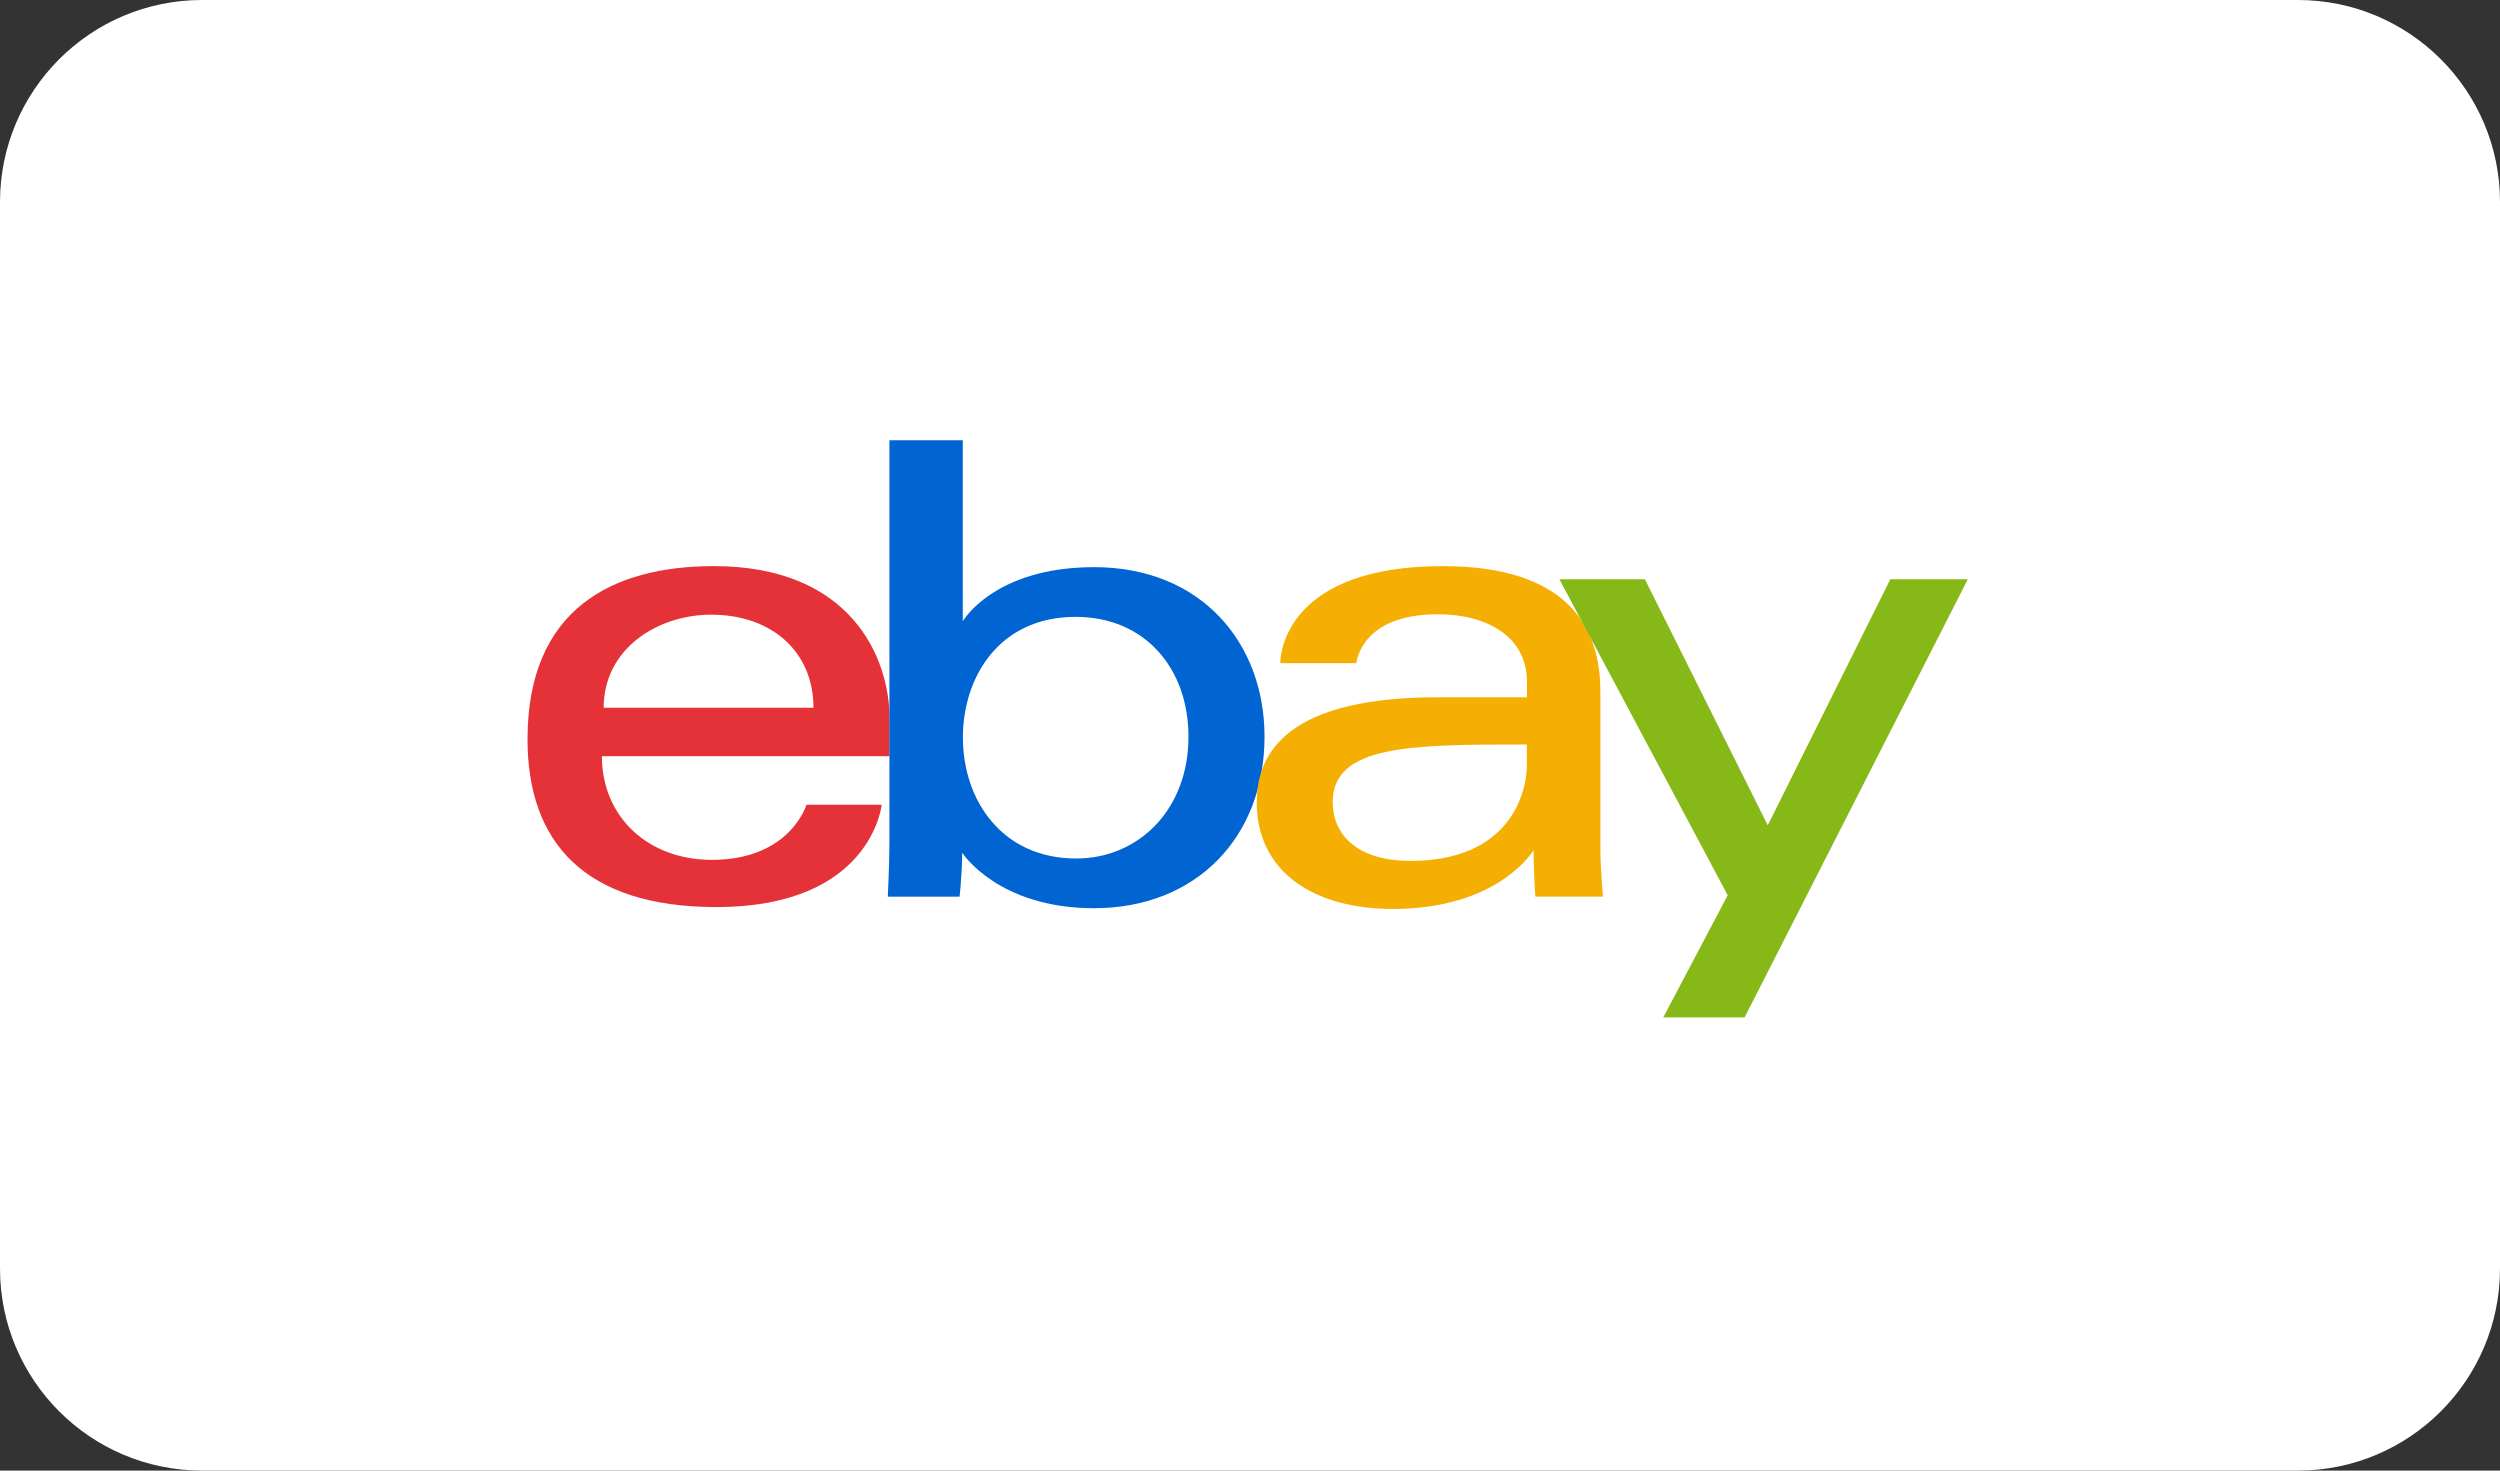 <?xml version="1.0" encoding="UTF-8"?><svg xmlns="http://www.w3.org/2000/svg" viewBox="0 0 240.94 141.73"><rect x="0" y="0" width="240.94" height="141.73" fill="#333333" stroke="none"/><defs><style>.g{fill:#e53238;}.h{fill:#fff;}.i{fill:#f5af02;}.j{fill:#86b817;}.k{fill:#0064d2;}</style></defs><g id="a"><g><rect class="h" x="1" y="1" width="238.94" height="139.73" rx="18.48" ry="18.48"/><path class="h" d="M221.46,2c9.64,0,17.48,7.84,17.48,17.48V122.25c0,9.64-7.84,17.48-17.48,17.48H19.48c-9.64,0-17.48-7.84-17.48-17.48V19.48C2,9.84,9.84,2,19.48,2H221.46M221.46,0H19.48C8.72,0,0,8.72,0,19.48V122.25C0,133.01,8.72,141.73,19.48,141.73H221.46c10.76,0,19.48-8.72,19.48-19.48V19.48C240.94,8.72,232.22,0,221.46,0h0Z"/></g></g><g id="b"><path id="c" class="g" d="M68.79,54.56c-9.79,0-17.95,4.15-17.95,16.68,0,9.93,5.49,16.18,18.2,16.18,14.97,0,15.93-9.86,15.93-9.86h-7.25s-1.55,5.31-9.12,5.31c-6.16,0-10.59-4.16-10.59-9.99h27.72v-3.66c0-5.77-3.66-14.66-16.94-14.66h0Zm-.25,4.68c5.86,0,9.86,3.59,9.86,8.97h-20.22c0-5.71,5.22-8.97,10.36-8.97Z"/><path id="d" class="k" d="M85.72,42.43v38.71c0,2.2-.16,5.28-.16,5.28h6.92s.25-2.22,.25-4.24c0,0,3.42,5.35,12.71,5.35,9.79,0,16.43-6.79,16.43-16.53,0-9.05-6.11-16.34-16.42-16.34-9.66,0-12.66,5.21-12.66,5.21v-17.44h-7.08Zm17.95,17.02c6.64,0,10.87,4.93,10.87,11.55,0,7.1-4.88,11.74-10.82,11.74-7.09,0-10.92-5.54-10.92-11.68,0-5.72,3.43-11.61,10.87-11.61Z"/><path id="e" class="i" d="M139.06,54.56c-14.73,0-15.67,8.06-15.67,9.35h7.33s.38-4.71,7.84-4.71c4.84,0,8.6,2.22,8.6,6.48v1.52h-8.6c-11.41,0-17.44,3.34-17.44,10.11s5.57,10.29,13.11,10.29c10.27,0,13.57-5.67,13.57-5.67,0,2.26,.17,4.48,.17,4.48h6.52s-.25-2.76-.25-4.52v-15.24c0-9.99-8.06-12.09-15.17-12.09h0Zm8.09,17.19v2.02c0,2.64-1.63,9.2-11.21,9.2-5.25,0-7.5-2.62-7.5-5.66,0-5.53,7.58-5.56,18.71-5.56h0Z"/><path id="f" class="j" d="M150.28,55.83h8.25l11.84,23.71,11.81-23.71h7.47l-21.51,42.22h-7.84l6.21-11.77-16.22-30.45Z"/></g></svg>